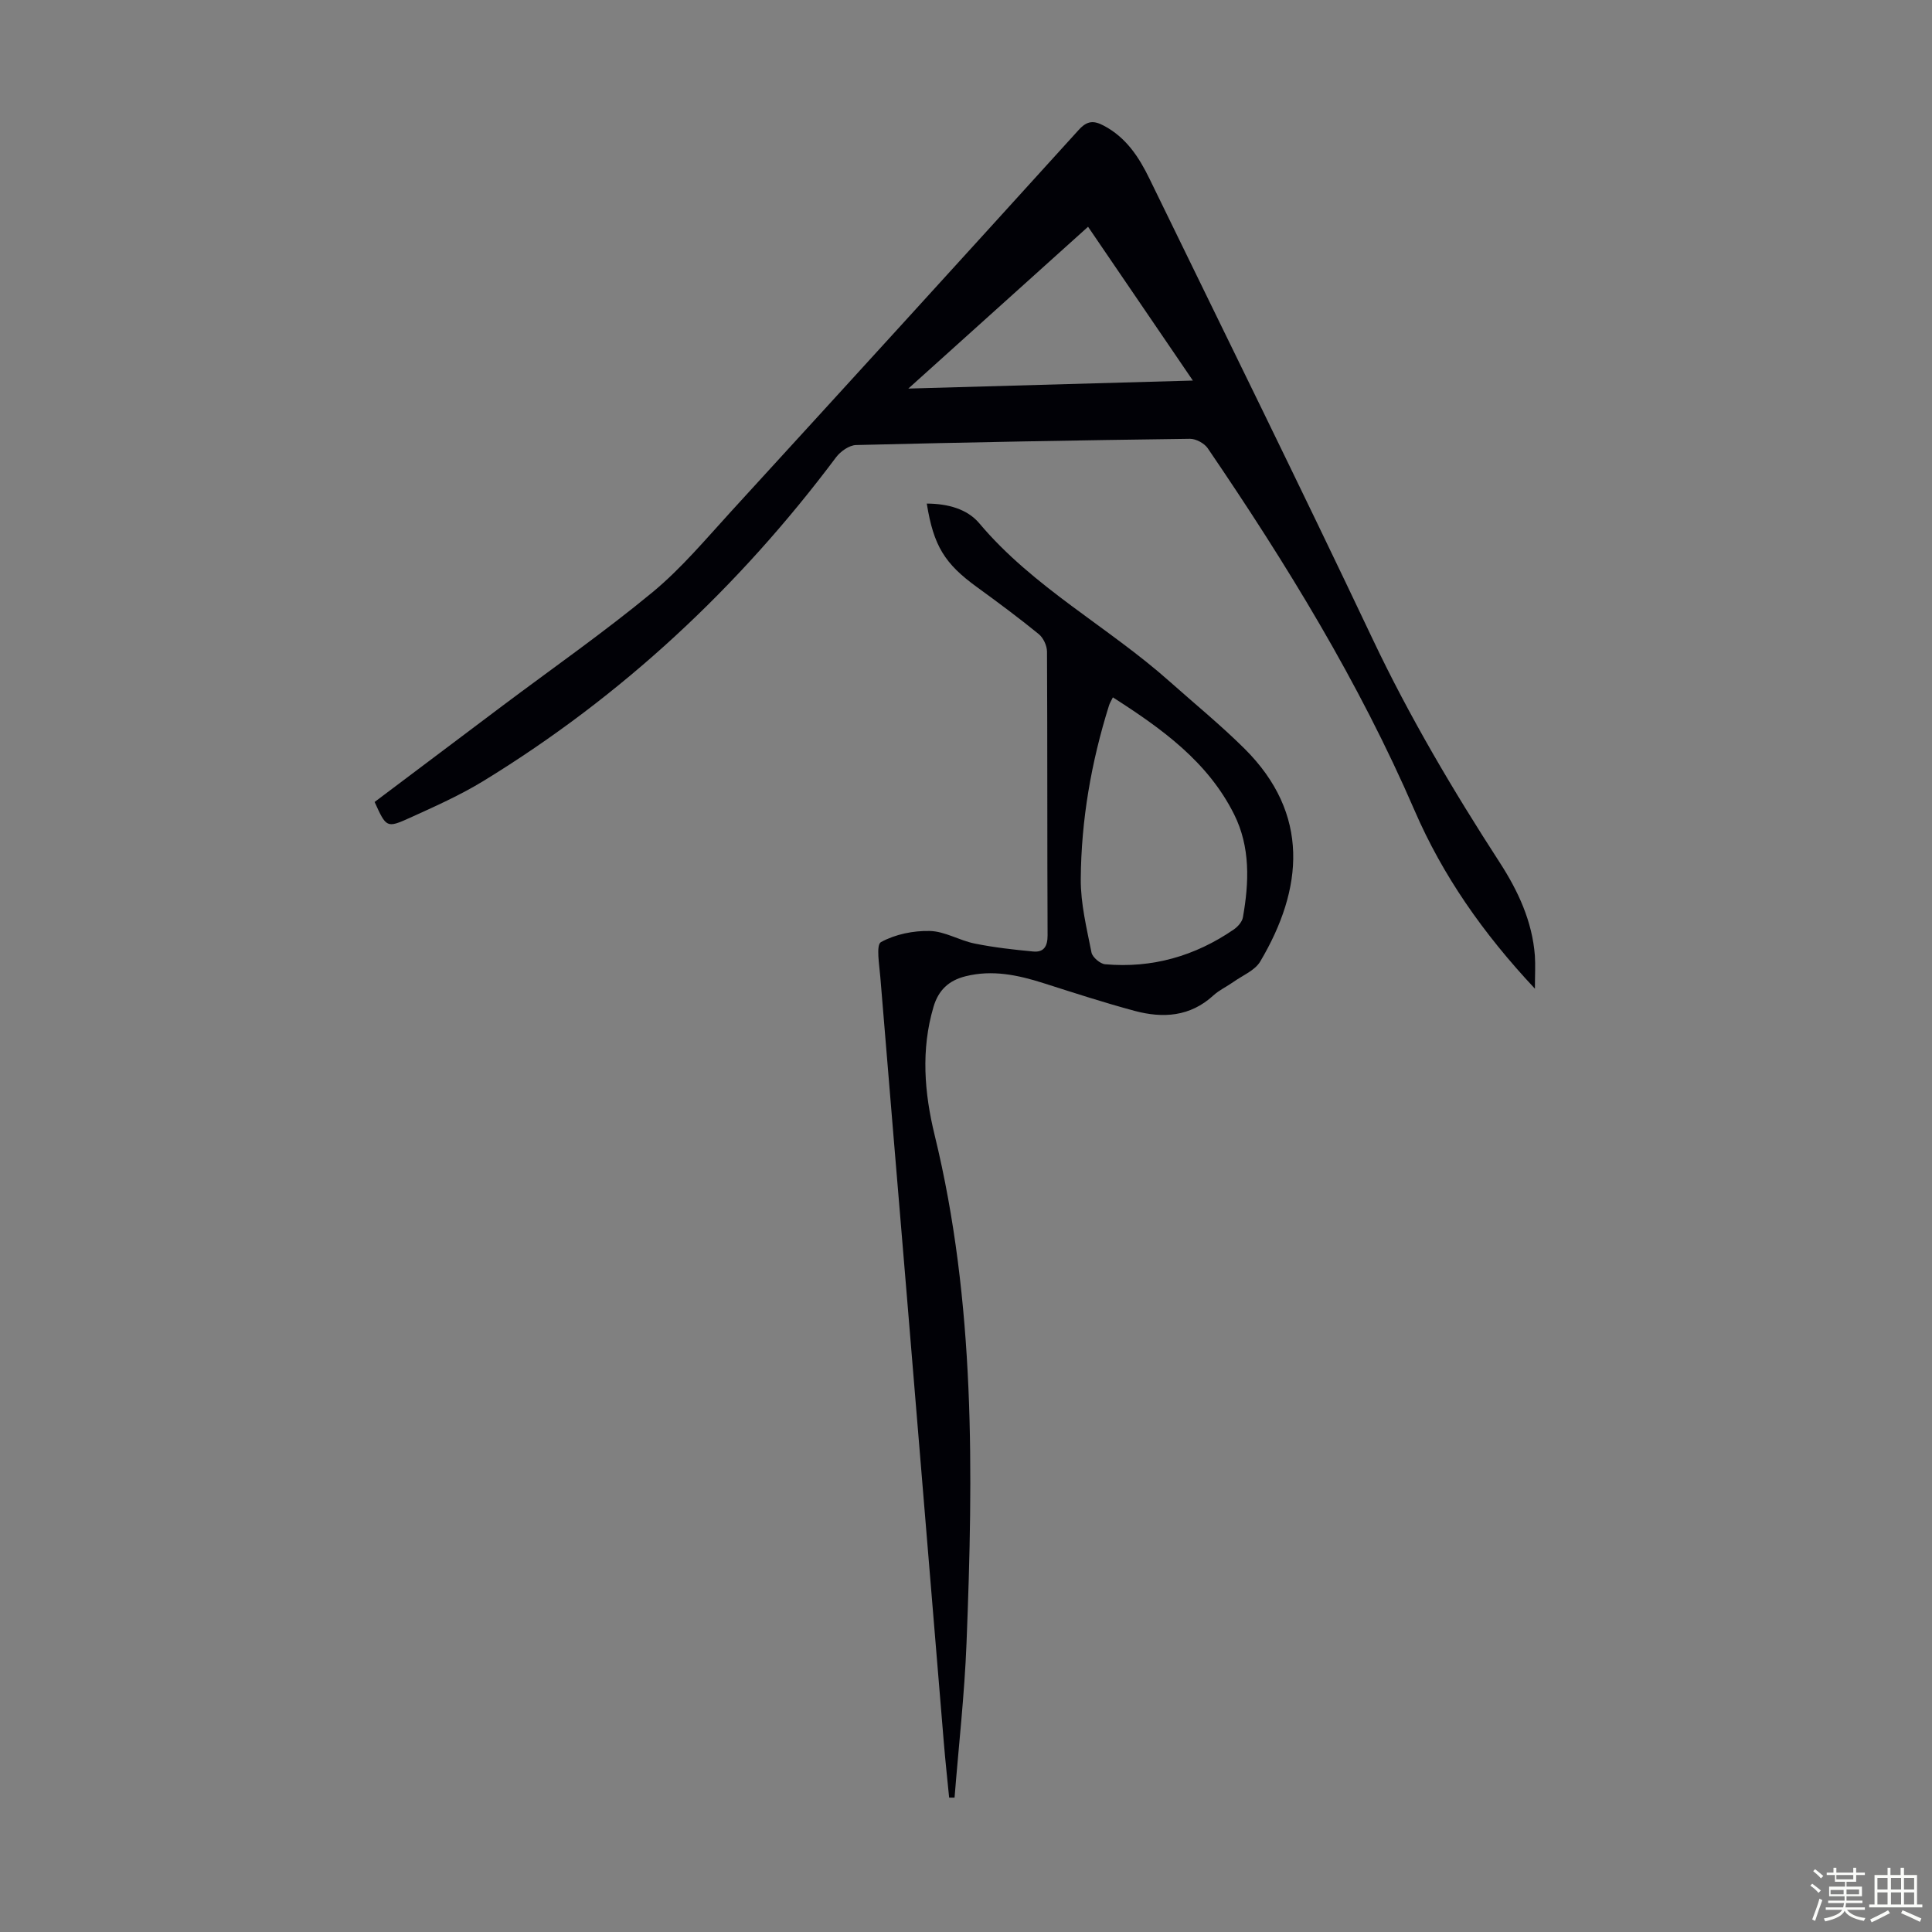 <svg enable-background="new 0 0 400 400" viewBox="0 0 400 400" xmlns="http://www.w3.org/2000/svg"><rect x="0" y="0" width="400" height="400" fill="#808080" stroke="none"/><path d="m374.8 390.4.4-.4c.7.5 1.3 1 1.8 1.4l-.5.5c-.5-.6-1.1-1.1-1.7-1.5zm1 7.3-.6-.3c.5-1.4 1.1-2.8 1.5-4.3.2.1.4.2.6.3-.5 1.3-1 2.8-1.5 4.3zm-.4-10.3.4-.4c.4.3 1 .8 1.7 1.4l-.5.5c-.4-.5-1-1-1.6-1.5zm2.5.3h1.7v-1h.6v1h3.5v-1h.6v1h1.8v.5h-1.8v1.4h-2v1h3.2v2h-3.2v.9h3.3v.5h-3.4c0 .3-.1.6-.1.9h4v.5h-3.7c.7.9 1.9 1.5 3.8 1.7-.1.2-.2.4-.3.6-2.1-.4-3.5-1.1-4-2.1-.4 1-1.8 1.7-4 2.2-.1-.2-.2-.4-.3-.6 2.1-.4 3.4-1 3.8-1.8h-3.4v-.5h3.6c.1-.3.1-.6.2-.9h-3.3v-.5h3.4c0-.3 0-.6 0-.9h-3.2v-2h3.3v-1h-2.1v-1.4h-1.7v-.5zm1.1 3.5v1h2.7c0-.3 0-.4 0-.4 0-.1 0-.2 0-.2 0-.1 0-.2 0-.3h-2.7zm1.2-3v.9h3.5v-.9zm4.7 3h-2.6v.6.4h2.6z" fill="#fbfcfa"/><path d="m393.6 386.7h.6v1.5h2.7v6.1h1.1v.6h-11v-.6h1.1v-6.1h2.7v-1.5h.6v1.5h2.1v-1.5zm-2.7 8.8.4.6c-1.2.6-2.5 1.3-3.8 1.9-.1-.2-.2-.4-.3-.6 1.2-.6 2.5-1.2 3.7-1.9zm-2.2-6.7v2.4h2.1v-2.4zm0 3v2.5h2.1v-2.5zm2.8-3v2.4h2.1v-2.4zm0 3v2.5h2.1v-2.5zm6 6.1c-1.4-.7-2.7-1.3-3.9-1.8l.3-.6c1.5.6 2.7 1.2 3.9 1.7zm-1.2-9.1h-2.1v2.4h2.1zm-2.1 3v2.5h2.1v-2.5z" fill="#fbfcfa"/><g fill="#010106"><path d="m317.79 204.7c-10.79-11.51-19.09-23.44-24.9-36.86-11.51-26.62-26.58-51.16-42.84-75.03-.71-1.04-2.44-1.97-3.68-1.96-23.04.3-46.09.72-69.13 1.29-1.42.04-3.21 1.3-4.13 2.52-20.15 26.91-44.31 49.45-73 67.02-4.84 2.96-10.09 5.3-15.27 7.65-4.8 2.17-4.87 2.01-7.28-3.29 8.79-6.61 17.63-13.27 26.47-19.91 10.38-7.79 21.05-15.24 31.05-23.5 5.99-4.95 11.07-11.04 16.35-16.81 24.03-26.26 48.01-52.57 71.92-78.94 1.75-1.93 3.12-1.95 5.16-.87 4.63 2.43 7.29 6.5 9.47 10.98 15.45 31.75 31.09 63.41 46.21 95.32 7.64 16.12 16.66 31.36 26.33 46.29 3.79 5.86 6.72 12.15 7.26 19.27.13 1.97.01 3.95.01 6.83zm-70.82-125.91c-7.47-10.96-14.54-21.33-21.7-31.84-12.58 11.32-24.85 22.38-37.21 33.5 19.3-.54 38.67-1.09 58.91-1.66z"/><path d="m191.88 104.26c4.35.02 8.37 1.11 10.88 4.09 11.19 13.3 26.64 21.39 39.39 32.74 5.18 4.61 10.57 9.01 15.49 13.89 13.65 13.55 12.19 29.07 3.27 44.1-1.1 1.85-3.63 2.86-5.53 4.21-1.37.97-2.95 1.69-4.17 2.81-4.81 4.41-10.44 4.76-16.3 3.19-6.35-1.71-12.62-3.75-18.89-5.75-5.29-1.68-10.58-2.81-16.13-1.41-3.45.86-5.6 2.86-6.62 6.34-2.63 8.89-1.89 17.82.24 26.55 8.46 34.67 7.98 69.87 6.6 105.12-.42 10.7-1.63 21.36-2.48 32.04-.37 0-.75 0-1.12 0-.37-3.8-.79-7.59-1.1-11.39-2.55-30.77-5.08-61.53-7.64-92.3-1.83-22.07-3.71-44.14-5.51-66.21-.2-2.5-.92-6.65.14-7.23 2.95-1.62 6.72-2.39 10.14-2.3 3.1.08 6.11 1.97 9.25 2.6 3.99.81 8.07 1.27 12.13 1.65 2.17.2 2.98-1.05 2.97-3.35-.09-19.58-.02-39.17-.12-58.75-.01-1.23-.76-2.84-1.7-3.61-4.16-3.39-8.47-6.59-12.81-9.74-6.67-4.85-8.97-8.51-10.38-17.29zm38.53 40.12c-.35.72-.65 1.19-.81 1.71-3.67 11.7-5.76 23.71-5.84 35.95-.03 5.06 1.23 10.15 2.22 15.16.2.99 1.79 2.35 2.83 2.44 9.72.86 18.61-1.69 26.63-7.2.83-.57 1.73-1.58 1.89-2.51 1.29-7.26 1.56-14.58-1.83-21.35-5.47-10.93-15.02-17.75-25.09-24.2z"/></g></svg>